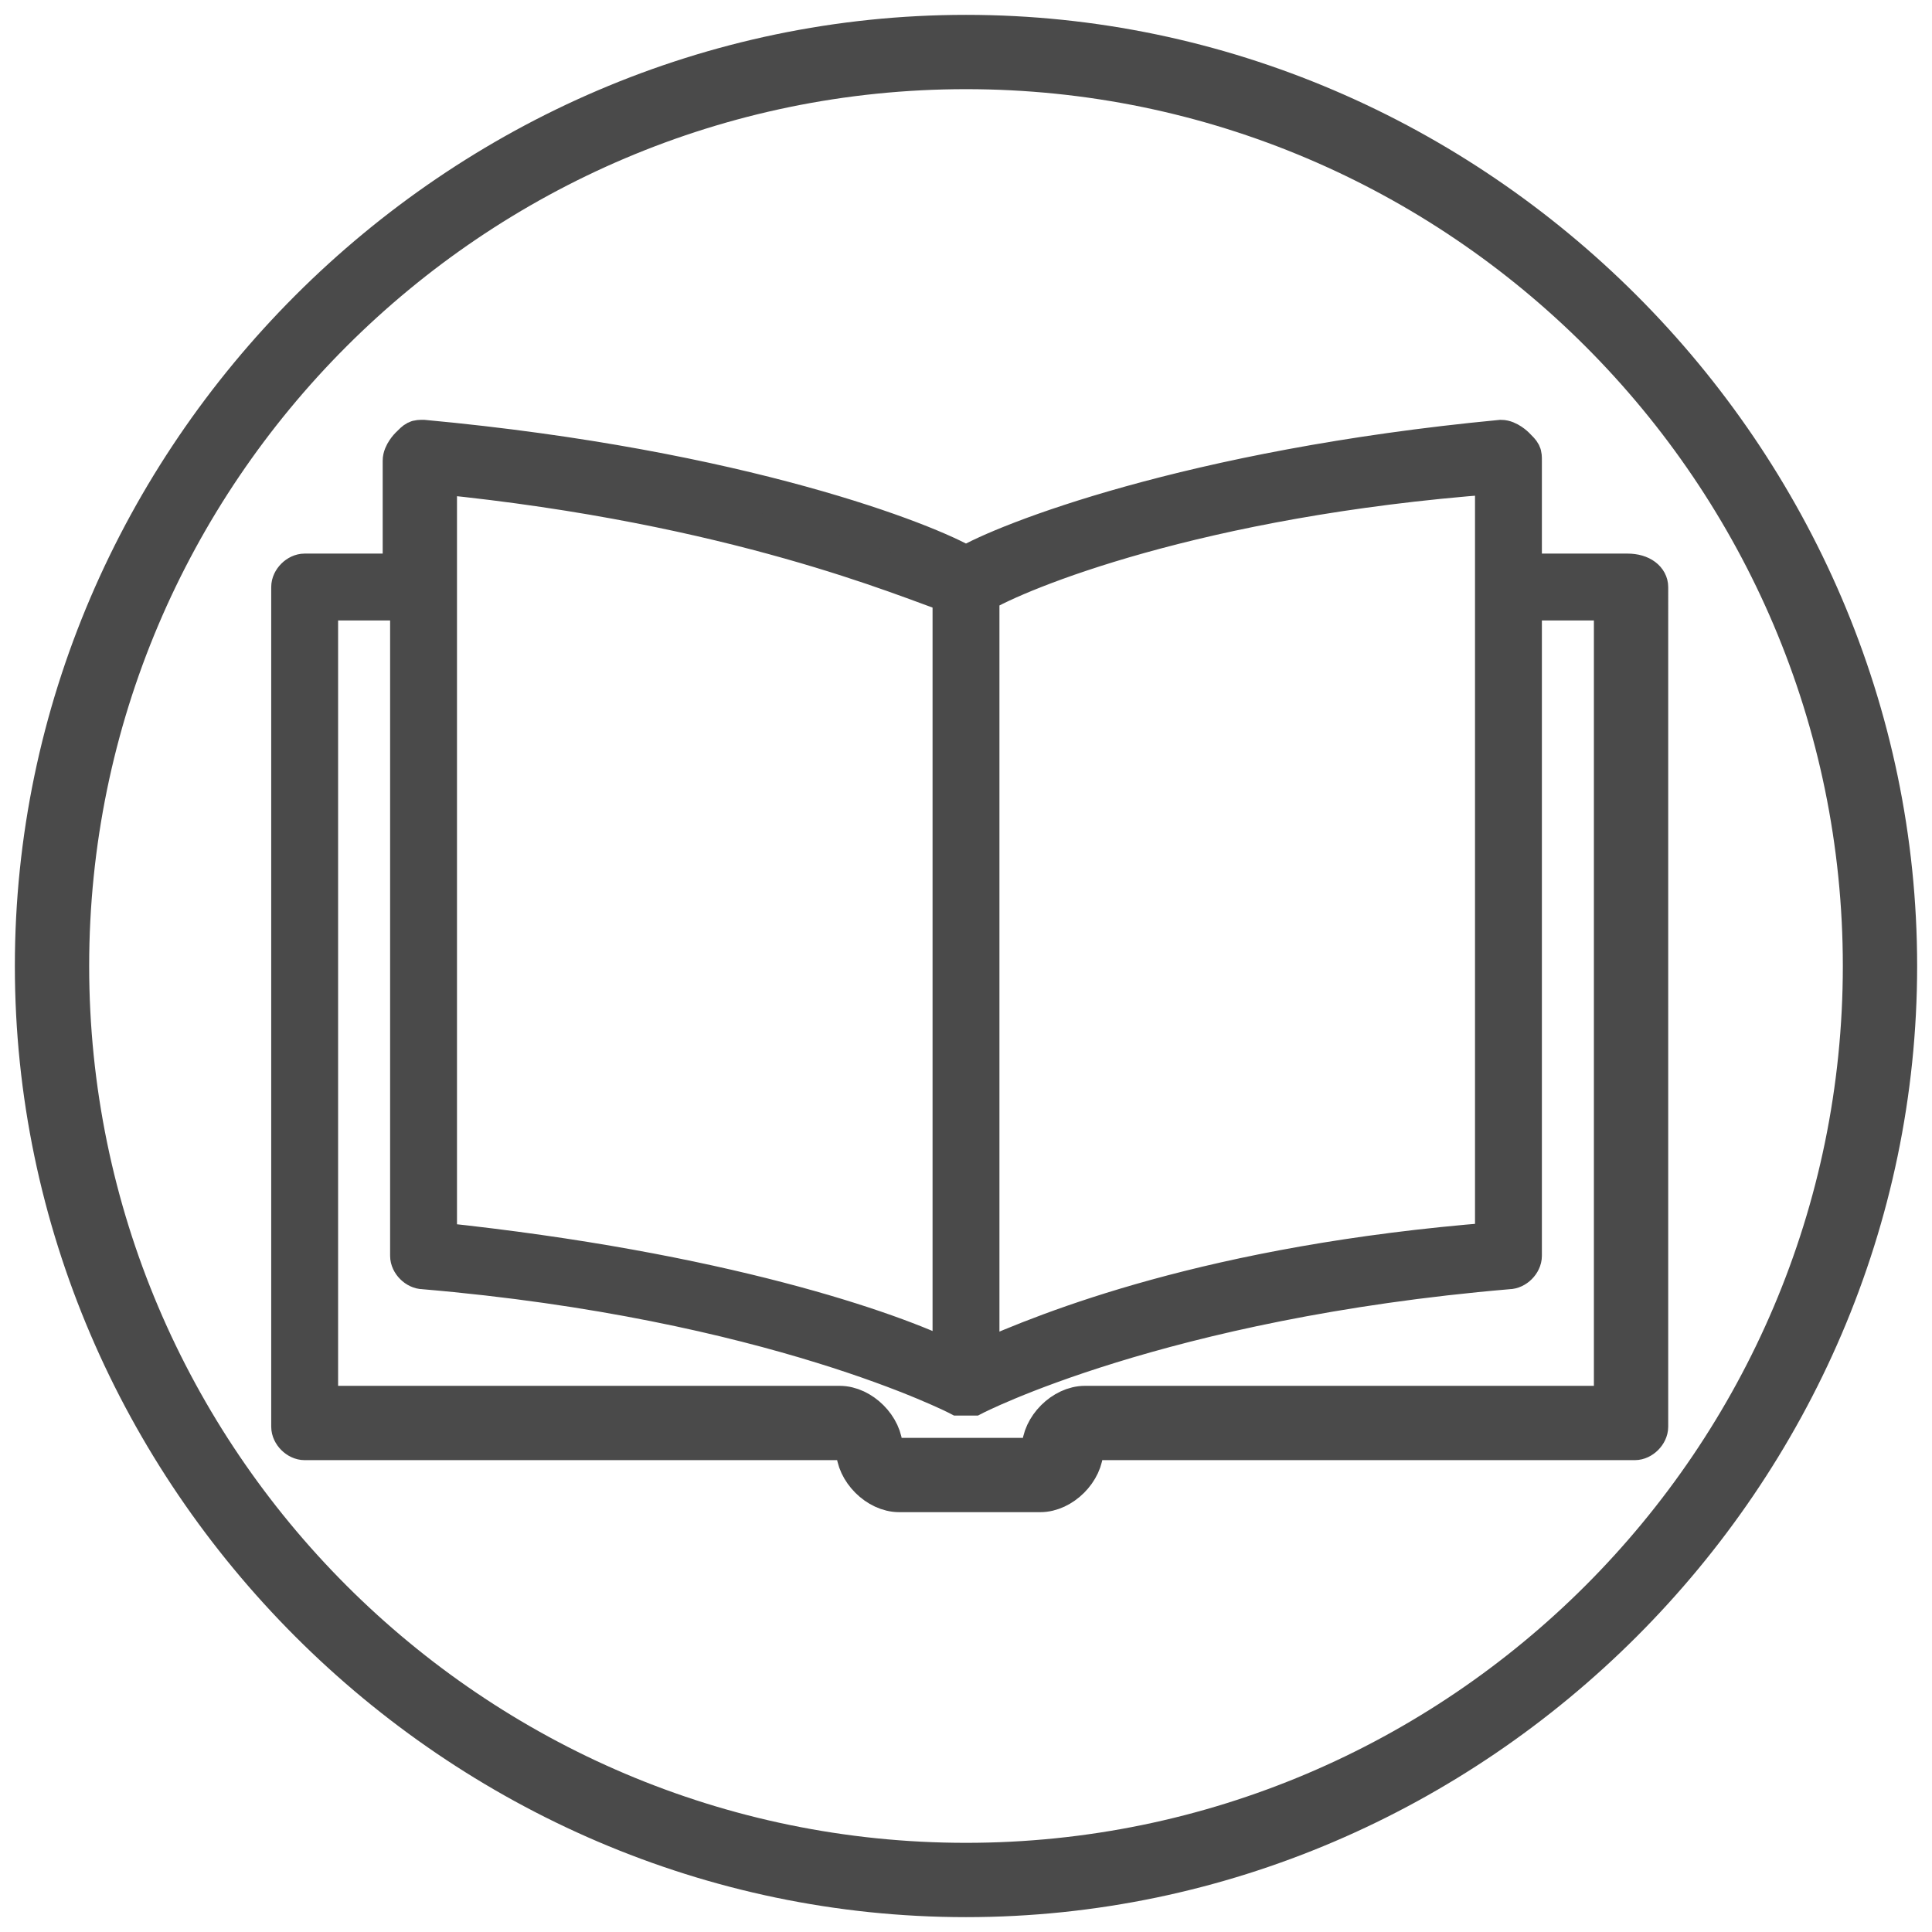 <?xml version="1.0" encoding="utf-8"?>
<!-- Generator: Adobe Illustrator 22.1.0, SVG Export Plug-In . SVG Version: 6.00 Build 0)  -->
<svg version="1.1" id="Layer_1" xmlns="http://www.w3.org/2000/svg" xmlns:xlink="http://www.w3.org/1999/xlink" x="0px" y="0px"
	 viewBox="0 0 26 26" style="enable-background:new 0 0 26 26;" xml:space="preserve">
<style type="text/css">
	.st0{fill:#4A4A4A;stroke:#4A4A4A;stroke-width:0.5;stroke-miterlimit:10;}
	.st1{fill:#4A4A4A;}
</style>
<path class="st0" d="M21.9,7.7h-1.4V6.2c0-0.1,0-0.1-0.1-0.2c0,0-0.1-0.1-0.2-0.1C16,6.3,13.5,7.3,13,7.6c-0.5-0.3-3-1.3-7.3-1.7
	c-0.1,0-0.1,0-0.2,0.1c0,0-0.1,0.1-0.1,0.2v1.5H4.1c-0.1,0-0.2,0.1-0.2,0.2v11.3c0,0.1,0.1,0.2,0.2,0.2h7.3c0.1,0,0.1,0.1,0.1,0.1
	c0,0.3,0.3,0.6,0.6,0.6h1.9c0.3,0,0.6-0.3,0.6-0.6c0-0.1,0-0.1,0.1-0.1h7.3c0.1,0,0.2-0.1,0.2-0.2V7.9C22.2,7.8,22.1,7.7,21.9,7.7z
	 M20.1,16.7c-3.8,0.3-6,1.2-6.9,1.6V8c0.5-0.3,2.9-1.3,6.9-1.6V16.7z M5.9,6.4c4,0.4,6.3,1.4,6.9,1.6v10.3c-0.8-0.4-3.1-1.2-6.9-1.6
	V6.4z M21.7,18.9h-7.1c-0.3,0-0.6,0.3-0.6,0.6c0,0.1,0,0.1-0.1,0.1h-1.9c-0.1,0-0.1-0.1-0.1-0.1c0-0.3-0.3-0.6-0.6-0.6H4.3V8.1h1.2
	v8.8c0,0.1,0.1,0.2,0.2,0.2c4.7,0.4,7.2,1.7,7.2,1.7c0,0,0,0,0,0c0,0,0,0,0,0c0,0,0,0,0,0c0,0,0,0,0.1,0c0,0,0,0,0.1,0c0,0,0,0,0,0
	c0,0,0,0,0,0c0,0,0,0,0,0c0,0,2.5-1.3,7.2-1.7c0.1,0,0.2-0.1,0.2-0.2V8.1h1.2V18.9z"/>
<g>
	<path class="st1" d="M13,1.2c6.5,0,11.8,5.3,11.8,11.8S19.5,24.8,13,24.8S1.2,19.5,1.2,13S6.5,1.2,13,1.2 M13,0.2
		C6,0.2,0.2,6,0.2,13S6,25.8,13,25.8S25.8,20,25.8,13S20,0.2,13,0.2L13,0.2z"/>
</g>
</svg>
